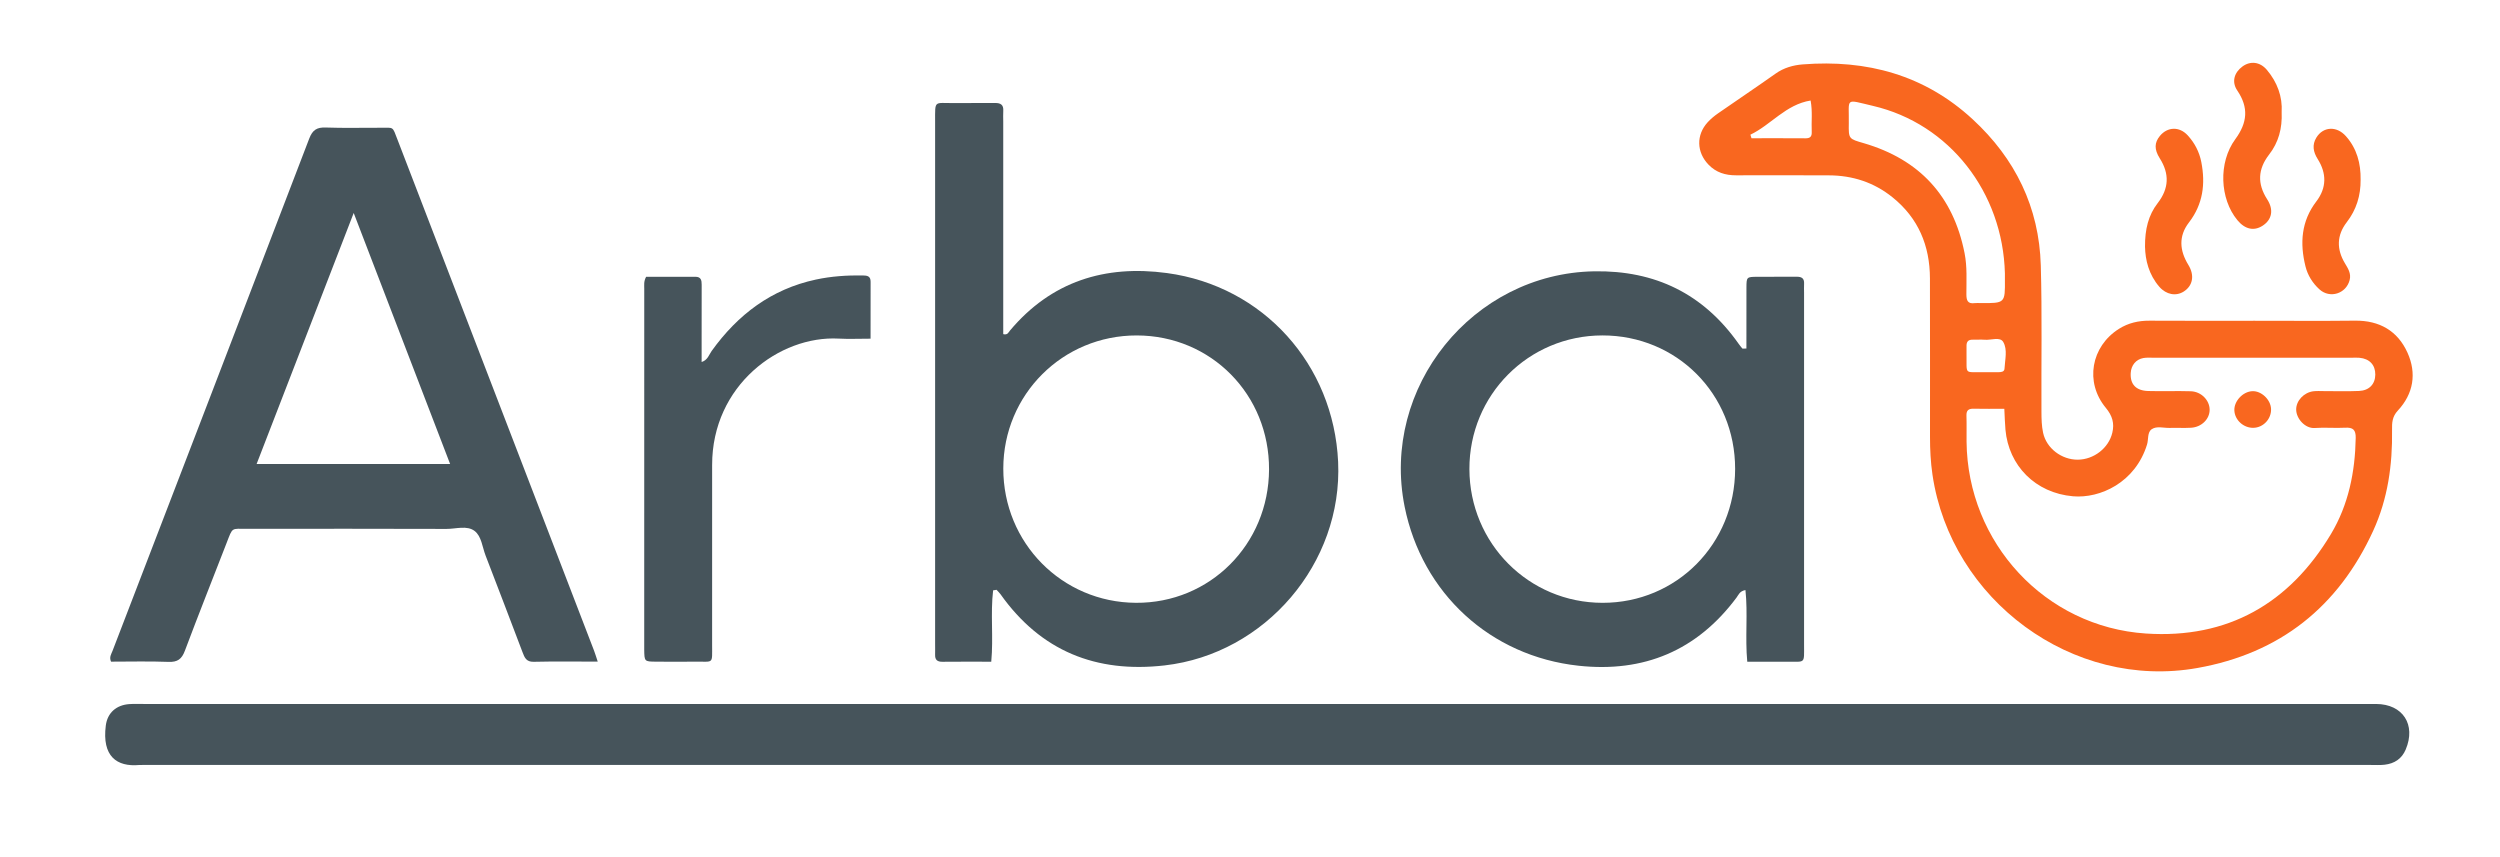 <svg xmlns="http://www.w3.org/2000/svg" xmlns:xlink="http://www.w3.org/1999/xlink" id="Layer_1" x="0px" y="0px" viewBox="0 0 1637.33 561.33" style="enable-background:new 0 0 1637.33 561.33;" xml:space="preserve"><style type="text/css">	.st0{fill:#46545B;}	.st1{fill:#F9671F;}</style><path class="st0" d="M823.03,461.06c241.08,0,482.17,0,723.25,0c3.33,0,6.65-0.01,9.98,0c17.46,0.1,26.18,13.57,19.32,29.82 c-2.58,6.12-7.42,9.22-13.8,9.96c-2.96,0.34-5.98,0.16-8.97,0.16c-486.49,0-972.98,0-1459.47,0c-0.67,0-1.34-0.05-1.99,0.01 c-15.01,1.41-24.62-5.79-22.06-25.82c1.07-8.41,6.95-13.5,15.53-14.06c3.31-0.22,6.65-0.07,9.97-0.07 C337.54,461.06,580.28,461.06,823.03,461.06z"></path><path class="st0" d="M423.17,181.28c10.39,0,21.31,0.02,32.23-0.01c3.69-0.01,4.17,2.24,4.15,5.23 c-0.07,11.64-0.03,23.28-0.03,34.92c0,4.98,0,9.95,0,15.68c4.04-1.34,4.84-4.81,6.56-7.22c17.11-23.84,39.12-40.51,68.23-46.78 c10.11-2.18,20.39-2.86,30.73-2.71c2.99,0.04,5.18,0.43,5.15,4.18c-0.07,12.23-0.03,24.47-0.03,37.24c-7.63,0-14.27,0.31-20.88-0.05 c-38.77-2.09-82.93,30.64-82.88,82.76c0.04,39.24,0.04,78.48-0.01,117.72c-0.02,13.14,1.21,10.93-11.08,11.1 c-8.64,0.11-17.29,0.08-25.94,0c-7.32-0.07-7.32-0.14-7.45-7.85c-0.01-0.33,0-0.67,0-1c0-78.48,0-156.96,0.02-235.44 C421.97,186.75,421.48,184.39,423.17,181.28z"></path><path class="st1" d="M1494.33,73.45c0.46,10.69-2.06,19.83-8.2,27.75c-7.42,9.56-7.85,19.16-1.28,29.35 c4.43,6.87,3.13,13.3-2.98,17.27c-5.69,3.69-11.59,2.38-16.58-3.68c-11.45-13.91-12.58-37.64-1.31-53 c7.94-10.82,8.85-20.7,1.28-31.87c-3.83-5.65-2.02-11.75,3.4-15.73c5.14-3.77,11.46-3.11,15.94,2.17 C1491.51,53.87,1494.94,63.38,1494.33,73.45z"></path><path class="st1" d="M1546.04,117.73c0.09,10.28-2.73,19.58-9.08,27.81c-6.62,8.58-6.7,17.67-1.25,26.8 c2.08,3.48,4.26,6.77,3.15,11.07c-2.3,8.93-12.87,12.32-19.74,6.14c-4.52-4.07-7.76-9.29-9.2-15.14 c-3.74-15.12-2.8-29.53,7.16-42.55c6.76-8.85,6.77-18.35,0.83-27.73c-2.91-4.6-3.76-9.25-0.85-14.01 c4.44-7.26,13.27-7.79,19.35-0.93C1543.58,97.26,1546.22,107.06,1546.04,117.73z"></path><path class="st1" d="M1404.84,161.52c-0.07-11.32,2.18-20.59,8.31-28.51c7.4-9.56,7.81-19.15,1.34-29.33 c-3.73-5.87-3.48-10.33,0.09-14.65c4.96-6,12.73-6.35,18.2-0.4c4.54,4.94,7.62,10.8,8.93,17.51c2.79,14.33,1.12,27.58-8.11,39.58 c-6.85,8.9-6.19,18.31-0.38,27.76c4.26,6.93,2.89,13.69-2.99,17.44c-5.09,3.25-11.49,2.1-16.03-3.12 C1407.31,179.87,1405.02,170.32,1404.84,161.52z"></path><path class="st1" d="M1576.74,230.98c-6.45-14.29-18.34-21.15-34.34-20.97c-21.94,0.26-43.89,0.06-65.84,0.07 c-22.95,0-45.89,0.09-68.83-0.05c-7.2-0.04-13.83,1.5-19.9,5.3c-18.34,11.53-22.57,35.02-8.66,51.78 c4.33,5.22,5.71,10.18,4.26,16.28c-2.4,10.13-12.15,17.62-22.68,17.67c-10.49,0.05-20.44-7.39-22.65-17.59 c-0.98-4.49-1.07-9.24-1.09-13.87c-0.16-31.92,0.47-63.86-0.43-95.76c-1.08-38.09-16.74-70.01-44.66-95.75 c-31.49-29.04-69.33-39.2-111.29-35.91c-6.21,0.49-12.31,2.19-17.7,6.01c-12.47,8.84-25.18,17.32-37.72,26.05 c-2.44,1.7-4.79,3.64-6.79,5.82c-7.63,8.35-7.3,19.65,0.54,27.78c4.95,5.14,11.04,7,18.01,6.98c20.28-0.06,40.57-0.04,60.85,0.03 c15.46,0.05,29.43,4.56,41.56,14.3c17.01,13.65,24.54,31.75,24.6,53.19c0.1,34.58,0.02,69.17,0.04,103.75 c0,8.31,0.4,16.55,1.62,24.83c12.11,82.09,91.82,141.14,173.56,126.56c54.06-9.64,92.24-40.05,115.07-89.84 c9.6-20.95,12.7-43.2,12.36-66.05c-0.07-4.61,0.03-8.66,3.79-12.69C1580.68,257.89,1582.85,244.51,1576.74,230.98z M1186.56,86.4 c0.14,2.86-0.91,4.2-3.95,4.18c-11.83-0.09-23.67-0.04-35.51-0.04c-0.24-0.78-0.47-1.55-0.71-2.33 c13.52-6.44,23.14-19.76,39.44-22.37C1187.18,73.18,1186.24,79.81,1186.56,86.4z M1287.94,231.77c-0.03-1.66,0.06-3.32,0-4.97 c-0.1-2.79,0.94-4.4,3.99-4.32c2.65,0.07,5.32-0.18,7.95,0.04c4.16,0.35,10.03-2.13,12.11,1.46c2.93,5.03,1.12,11.6,0.82,17.5 c-0.1,1.98-2.03,2.28-3.77,2.27c-2.98-0.01-5.97,0-10.03,0C1286.17,243.51,1288.16,245.87,1287.94,231.77z M1286.67,165.84 c-7.39-37.49-29.51-61.39-66.04-72.07c-9.76-2.85-9.97-2.68-9.79-12.97c0.29-16.97-3.04-15.86,15.83-11.45 c50.17,11.72,85.05,56.67,86.41,109.72c0.03,1.33,0,2.66,0,3.99c0.12,15.53,0.12,15.53-15.82,15.45c-1.33-0.01-2.68-0.15-3.98,0.02 c-4.67,0.62-5.42-1.85-5.43-5.87C1287.84,183.72,1288.43,174.77,1286.67,165.84z M1545.04,256.05c-7.63,0.34-15.29,0.09-22.94,0.1 c-2.33,0-4.68-0.18-6.98,0.1c-6.22,0.76-11.33,6.2-11.28,11.99c0.05,6.11,6.02,12.52,12.15,12.07c6.61-0.48,13.31,0.18,19.94-0.19 c5.16-0.29,7,1.39,6.9,6.7c-0.4,22.32-4.72,43.76-16.22,62.96c-27.33,45.61-67.73,68.65-121.12,65.14 c-66.15-4.35-116.9-59.46-117.53-125.72c-0.05-5.65,0.12-11.31-0.07-16.95c-0.12-3.52,1.36-4.65,4.7-4.57 c6.59,0.15,13.19,0.04,20.1,0.04c0.27,5.1,0.36,9.4,0.74,13.67c2.09,23.56,19.58,41.5,44.29,43.64 c17.65,1.52,40.77-8.95,48.45-33.93c1.05-3.41,0.06-8.02,3.12-10.05c3.3-2.19,7.77-0.67,11.72-0.8c4.65-0.15,9.32,0.16,13.96-0.11 c6.97-0.4,12.29-5.78,12.19-11.93c-0.1-6.16-5.54-11.76-12.36-11.97c-9.3-0.29-18.62,0.11-27.92-0.16 c-8.03-0.24-11.85-4.45-11.41-11.81c0.29-5.01,3.41-8.9,8.25-9.78c2.26-0.41,4.64-0.2,6.96-0.2c43.22-0.01,86.44-0.01,129.66-0.01 c1.66,0,3.34-0.12,4.99,0.04c6.57,0.62,10.37,4.71,10.32,11.01C1555.61,251.51,1551.73,255.75,1545.04,256.05z"></path><path class="st0" d="M876.38,302.49c-2.93-63.71-48.93-115.11-112.13-123.66c-40.46-5.48-75.76,5.43-102.82,37.7 c-0.93,1.1-1.5,3.06-4.38,2.31c0-3.09,0-6.33,0-9.56c0-43.23,0-86.46,0-129.69c0-2.33-0.13-4.66,0.02-6.98 c0.27-3.98-1.72-5.2-5.39-5.16c-8.98,0.11-17.96-0.05-26.94,0.05c-13.11,0.15-12.31-2.31-12.31,12.13 c-0.01,114.06,0,228.12,0,342.19c0,2.33,0.07,4.66,0,6.98c-0.11,3.37,1.45,4.65,4.81,4.62c10.59-0.12,21.19-0.04,31.96-0.04 c1.5-16-0.59-31.48,1.22-46.74c0.75-0.12,1.5-0.23,2.25-0.35c0.88,0.97,1.87,1.86,2.62,2.93c26.4,37.23,62.64,51.71,107.43,46.59 C828.76,428.24,879.44,368.84,876.38,302.49z M743.93,394.8c-48.42-0.3-86.89-39.27-86.84-87.95c0.05-48.5,38.94-87.25,87.46-87.16 c48.67,0.09,86.81,38.76,86.59,87.79C830.92,356.53,792.4,395.11,743.93,394.8z"></path><path class="st0" d="M389.09,426.21c-17.03-44.31-34.07-88.61-51.11-132.92c-25.86-67.22-51.7-134.45-77.58-201.66 c-3.54-9.2-2.3-7.91-11.11-7.96c-11.97-0.06-23.94,0.29-35.89-0.15c-5.85-0.22-8.7,1.55-10.87,7.23 c-42.82,111.92-85.88,223.75-128.86,335.6c-0.79,2.06-2.28,4.07-0.94,6.99c12.42,0,25.04-0.34,37.62,0.15 c5.96,0.23,8.68-1.82,10.75-7.33c8.85-23.61,18.2-47.04,27.31-70.56c4.11-10.62,2.95-9.24,13.37-9.25 c43.54-0.05,87.09-0.09,130.63,0.06c6.22,0.02,13.44-2.47,18.43,1.35c4.53,3.47,5.04,10.56,7.18,16.09 c8.15,21.05,16.16,42.16,24.18,63.26c1.33,3.49,2.42,6.46,7.35,6.33c13.59-0.33,27.19-0.12,41.92-0.12 C390.35,429.95,389.8,428.05,389.09,426.21z M168.06,303.89c21.13-54.64,41.99-108.57,63.59-164.41 c21.38,55.68,42.06,109.51,63.15,164.41C251.85,303.89,210.67,303.89,168.06,303.89z"></path><path class="st0" d="M1181.54,191.82c0-2-0.11-4,0.01-5.98c0.21-3.52-1.57-4.64-4.82-4.6c-8.64,0.08-17.29-0.04-25.93,0.04 c-6.87,0.06-6.97,0.14-7,7.14c-0.07,13.24-0.02,26.49-0.02,39.84c-2.08,0-2.53,0.13-2.66-0.02c-0.86-1.01-1.7-2.05-2.46-3.13 c-23.07-32.69-54.59-48.1-94.59-47.42c-79.53,1.37-139.83,76.02-124.13,154.14c11.39,56.68,56.1,97.9,113.87,104.17 c42.77,4.65,77.65-9.87,103.56-44.72c1.28-1.73,1.98-4.15,5.78-4.84c1.66,15.49-0.31,30.94,1.19,46.95c8.82,0,17.4,0.06,25.98-0.01 c12.27-0.11,11.22,1.72,11.22-11.12C1181.55,345.44,1181.54,268.63,1181.54,191.82z M1049.59,394.81 c-48.36-0.03-87.1-38.92-87.23-87.57c-0.13-48.53,38.63-87.5,87.07-87.56c48.75-0.06,86.99,38.38,86.96,87.4 C1136.36,356.16,1098.09,394.84,1049.59,394.81z"></path><path class="st1" d="M1487.39,267.86c0.23,6.5-5.02,12.14-11.47,12.33c-6.53,0.19-12.33-5.08-12.57-11.44 c-0.23-6.03,5.52-12.21,11.67-12.55C1480.97,255.86,1487.17,261.7,1487.39,267.86z"></path></svg>